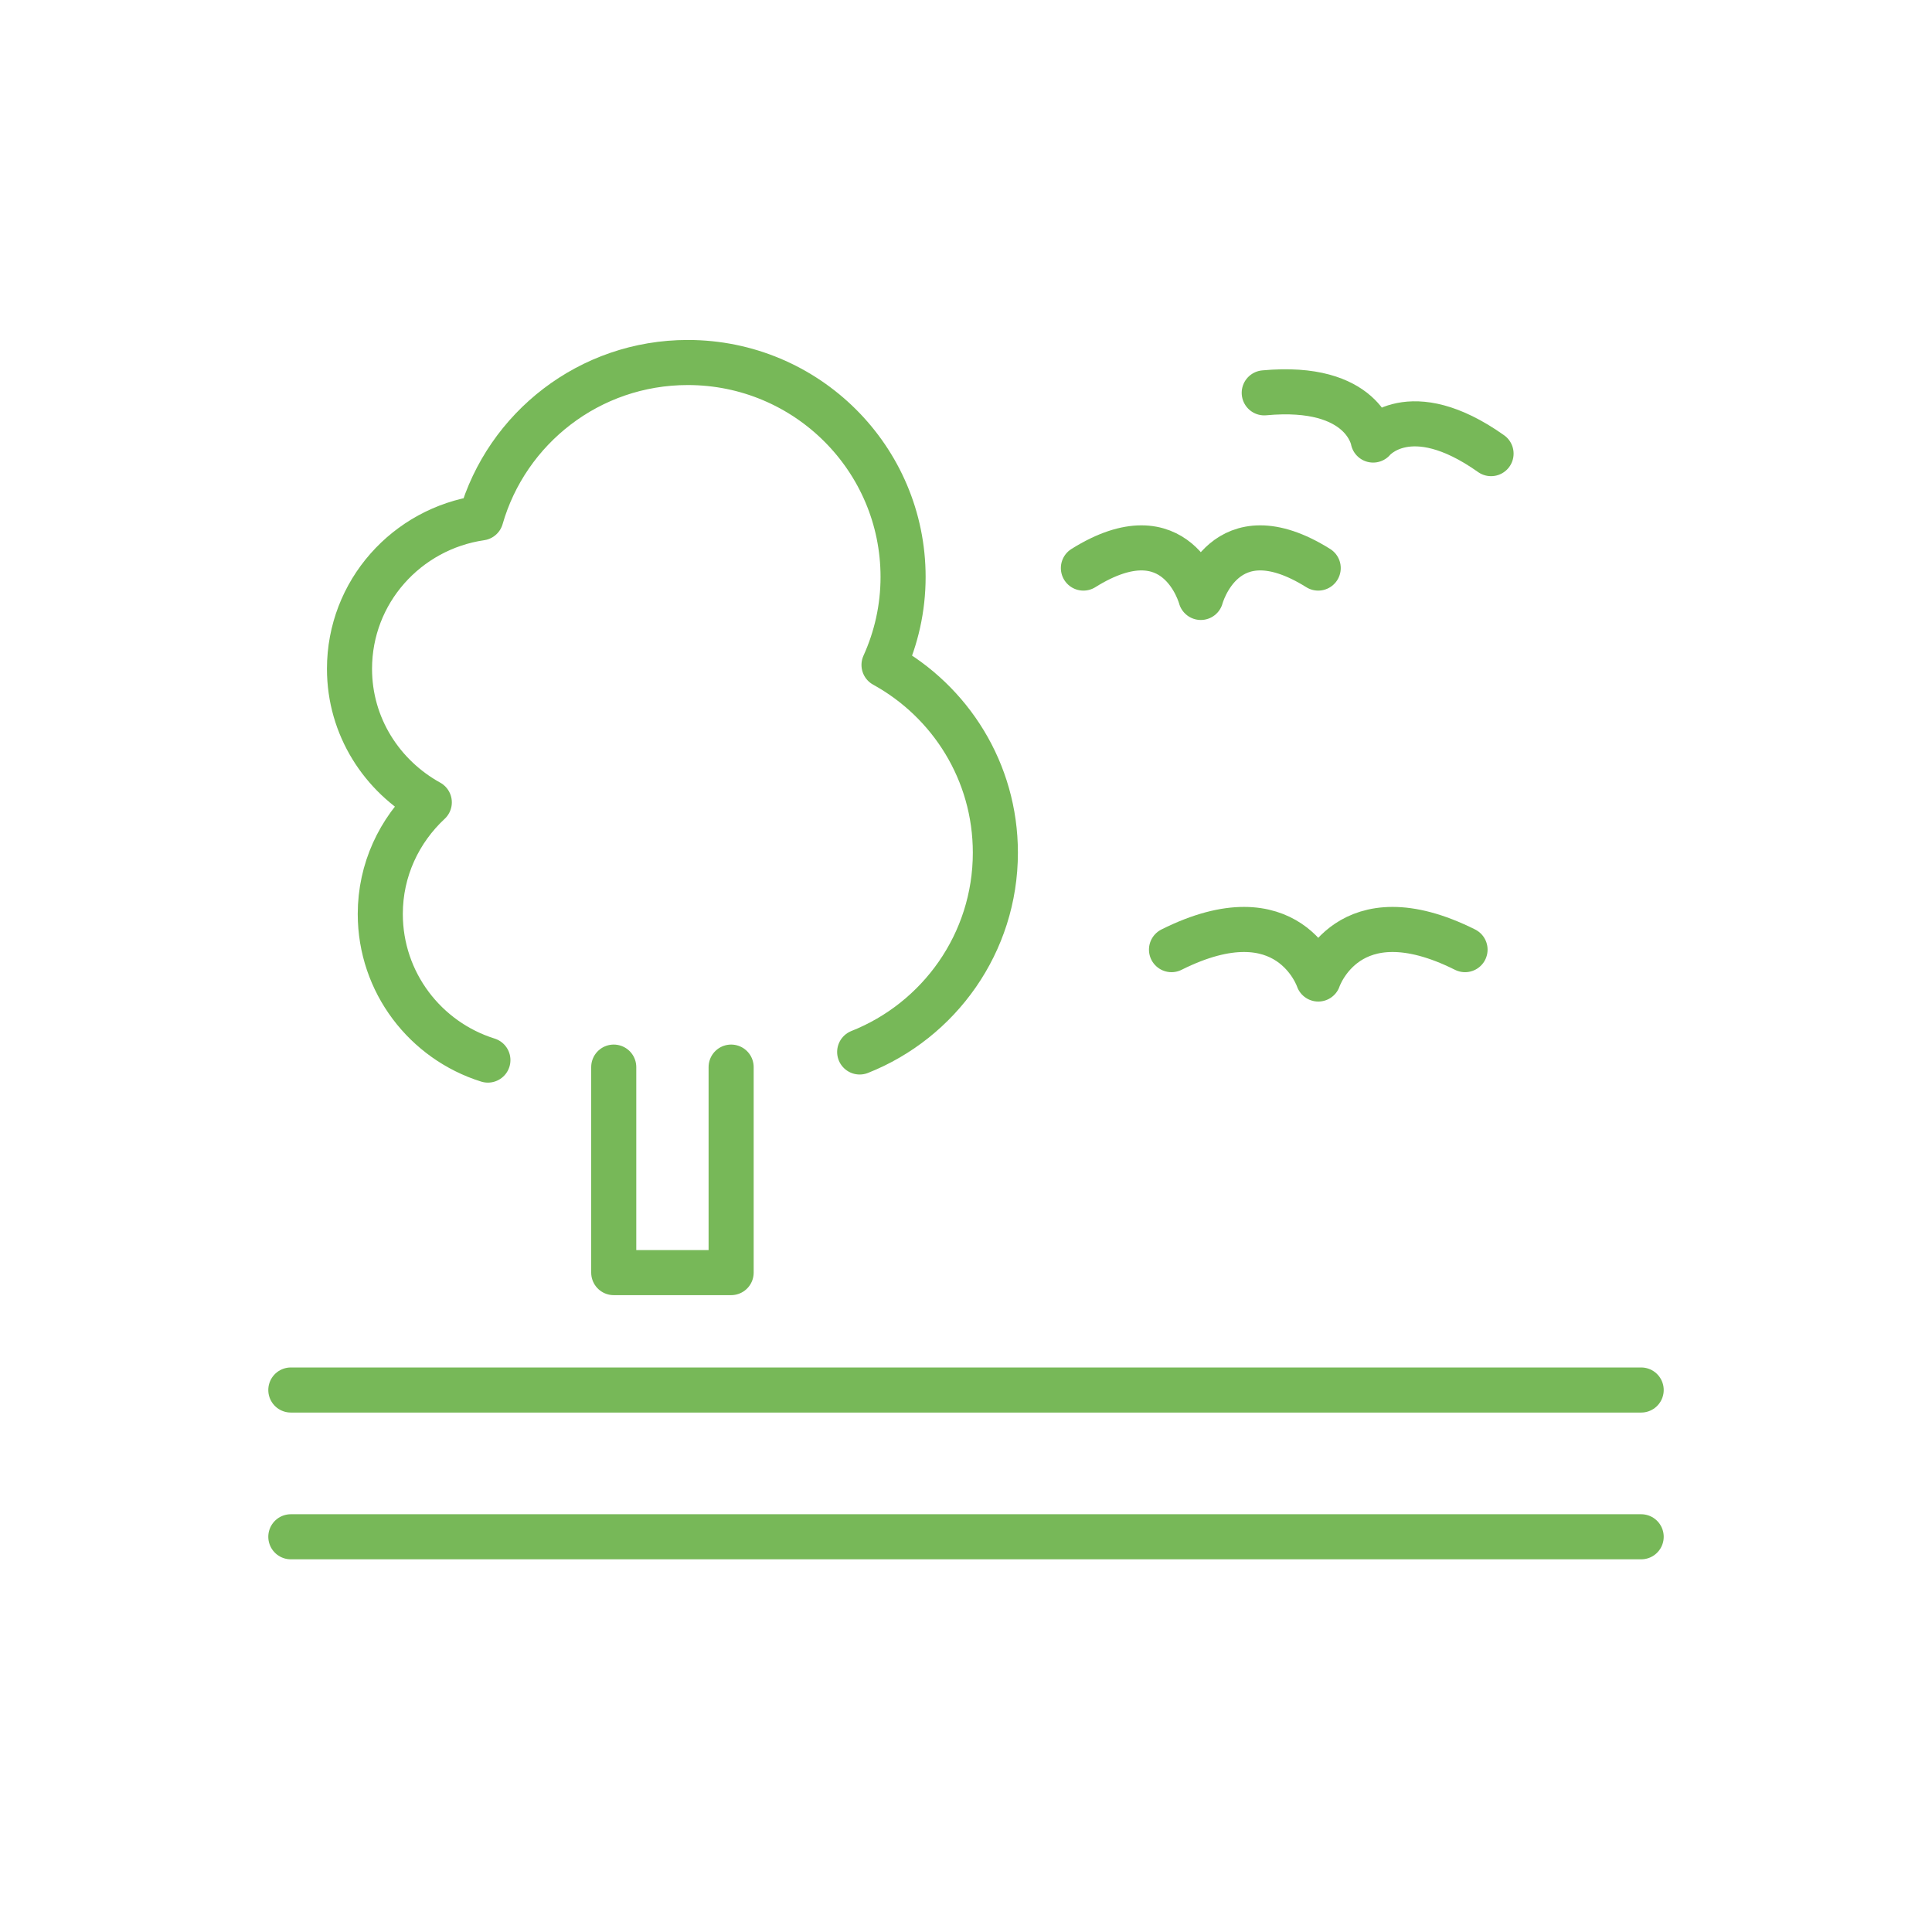 <?xml version="1.0" encoding="UTF-8"?>
<svg xmlns="http://www.w3.org/2000/svg" id="_ÎÓÈ_1" data-name="—ÎÓÈ_1" viewBox="0 0 300 300">
  <defs>
    <style>
      .cls-1 {
        stroke-width: 0px;
      }

      .cls-1, .cls-2 {
        fill: none;
      }

      .cls-2 {
        stroke: #77b858;
        stroke-linecap: round;
        stroke-linejoin: round;
        stroke-width: 7px;
      }
    </style>
  </defs>
  <circle class="cls-1" cx="150" cy="150" r="150"></circle>
  <g>
    <line class="cls-2" x1="45.16" y1="238.63" x2="254.84" y2="238.63"></line>
    <line class="cls-2" x1="45.16" y1="215.84" x2="254.84" y2="215.84"></line>
    <path class="cls-2" d="m133.49,163.35c12.34-4.89,21.07-16.91,21.07-30.95,0-12.56-6.98-23.48-17.29-29.15,1.89-4.17,2.96-8.78,2.96-13.66,0-18.39-14.97-33.3-33.43-33.3-15.27,0-28.12,10.2-32.12,24.13-11.53,1.68-20.41,11.48-20.41,23.44,0,8.96,5.04,16.67,12.39,20.73-4.66,4.34-7.61,10.47-7.61,17.33,0,10.65,7.02,19.66,16.71,22.69"></path>
    <path class="cls-2" d="m181.91,147.46c18.23-9.12,22.79,4.56,22.79,4.56,0,0,4.56-13.68,22.79-4.56"></path>
    <path class="cls-2" d="m168.23,88.21c14.59-9.12,18.23,4.56,18.23,4.56,0,0,3.65-13.68,18.23-4.56"></path>
    <path class="cls-2" d="m196.31,61c15.49-1.44,16.91,7.33,16.91,7.33,0,0,5.62-6.88,18.31,2.11"></path>
    <polyline class="cls-2" points="95.3 165.7 95.3 197.61 113.53 197.61 113.53 165.7"></polyline>
  </g>
</svg>
